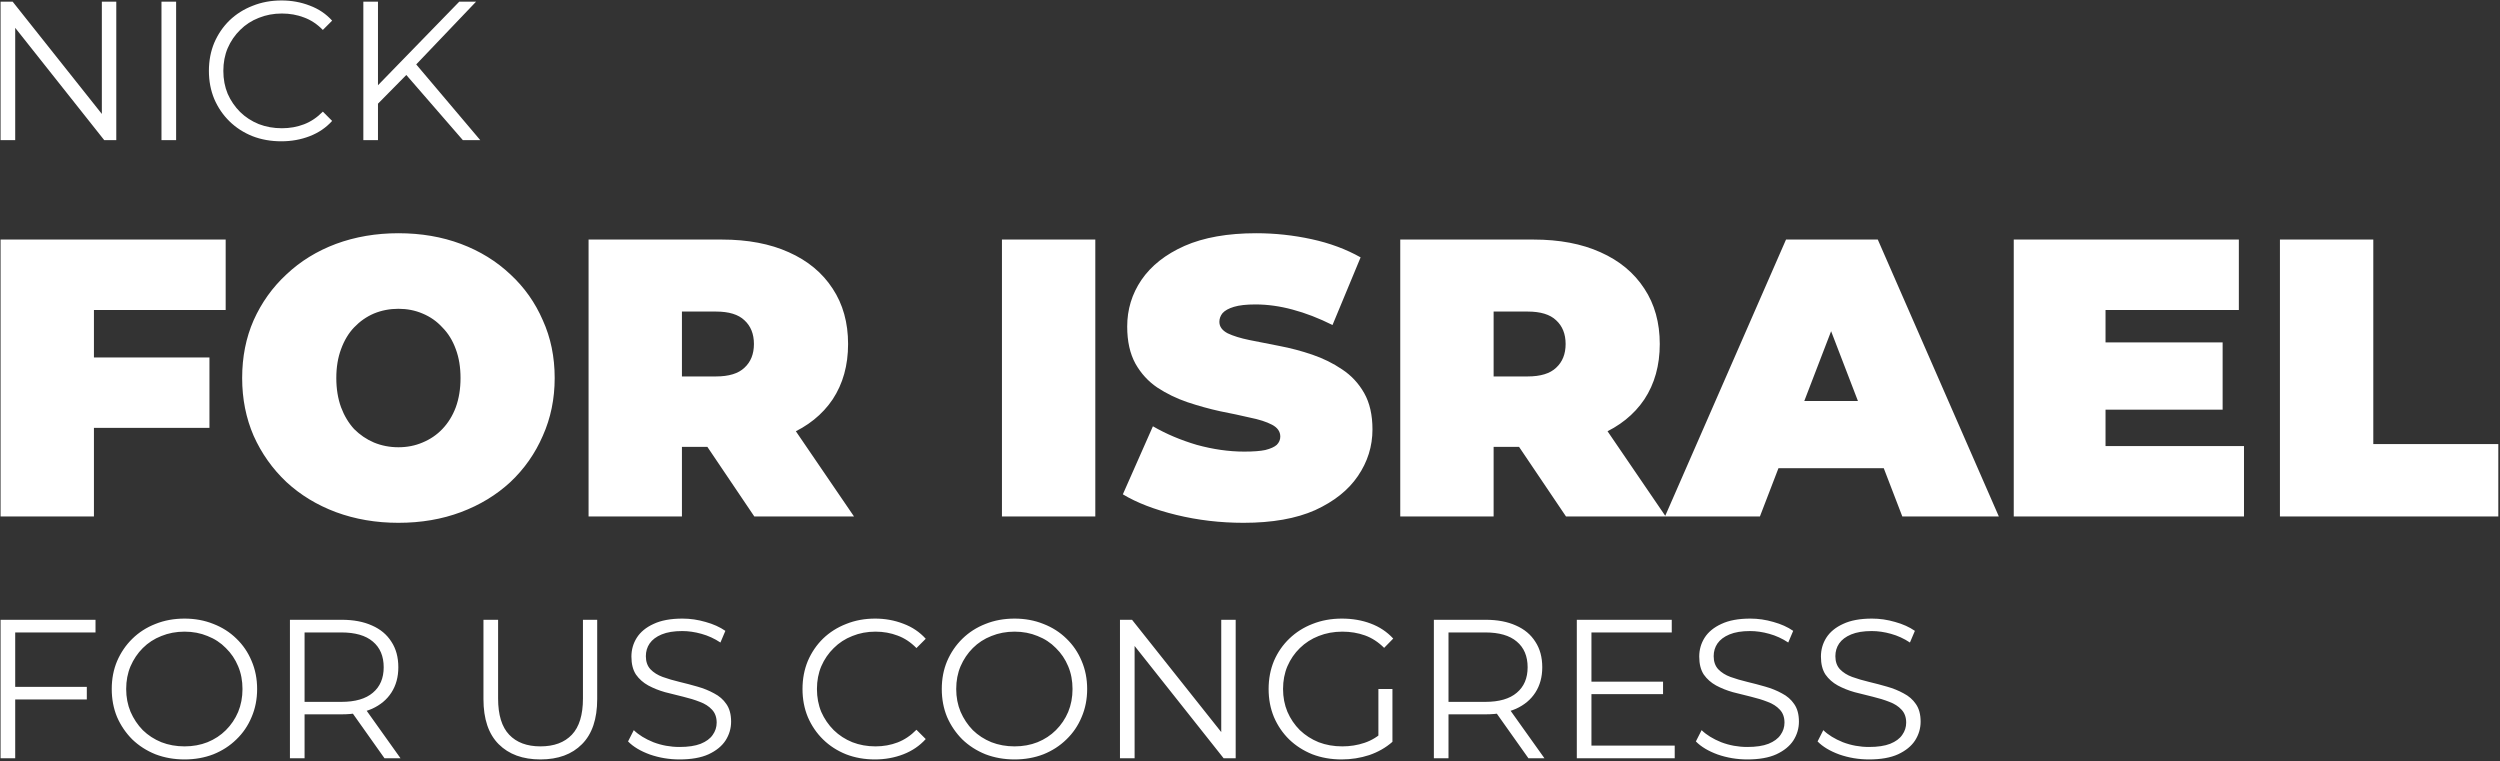 <svg width="910" height="277" viewBox="0 0 910 277" fill="none" xmlns="http://www.w3.org/2000/svg">
<rect x="0" y="0" width="910" height="277" fill="#333333" stroke="none"/>
<path d="M0.208 51V0.6H4.6L39.376 44.376H37.072V0.6H42.328V51H37.936L3.232 7.224H5.536V51H0.208ZM58.778 51V0.6H64.106V51H58.778ZM102.393 51.432C98.601 51.432 95.097 50.808 91.881 49.56C88.665 48.264 85.881 46.464 83.529 44.16C81.177 41.856 79.329 39.144 77.985 36.024C76.689 32.904 76.041 29.496 76.041 25.8C76.041 22.104 76.689 18.696 77.985 15.576C79.329 12.456 81.177 9.744 83.529 7.44C85.929 5.136 88.737 3.36 91.953 2.112C95.169 0.816 98.673 0.168 102.465 0.168C106.113 0.168 109.545 0.792 112.761 2.04C115.977 3.24 118.689 5.064 120.897 7.512L117.513 10.896C115.449 8.784 113.169 7.272 110.673 6.36C108.177 5.4 105.489 4.92 102.609 4.92C99.585 4.92 96.777 5.448 94.185 6.504C91.593 7.512 89.337 8.976 87.417 10.896C85.497 12.768 83.985 14.976 82.881 17.52C81.825 20.016 81.297 22.776 81.297 25.8C81.297 28.824 81.825 31.608 82.881 34.152C83.985 36.648 85.497 38.856 87.417 40.776C89.337 42.648 91.593 44.112 94.185 45.168C96.777 46.176 99.585 46.68 102.609 46.68C105.489 46.68 108.177 46.2 110.673 45.24C113.169 44.28 115.449 42.744 117.513 40.632L120.897 44.016C118.689 46.464 115.977 48.312 112.761 49.56C109.545 50.808 106.089 51.432 102.393 51.432ZM136.863 38.472L136.647 31.992L167.175 0.6H173.295L151.047 23.928L148.023 27.168L136.863 38.472ZM132.255 51V0.6H137.583V51H132.255ZM168.471 51L146.727 25.944L150.327 22.056L174.807 51H168.471ZM31.888 130.112H76.24V155.744H31.888V130.112ZM34.192 188H0.208V87.2H82.144V112.832H34.192V188ZM145.025 190.304C136.865 190.304 129.281 189.008 122.273 186.416C115.361 183.824 109.361 180.176 104.273 175.472C99.185 170.672 95.201 165.056 92.321 158.624C89.537 152.192 88.145 145.184 88.145 137.6C88.145 129.92 89.537 122.912 92.321 116.576C95.201 110.144 99.185 104.576 104.273 99.872C109.361 95.072 115.361 91.376 122.273 88.784C129.281 86.192 136.865 84.896 145.025 84.896C153.281 84.896 160.865 86.192 167.777 88.784C174.689 91.376 180.689 95.072 185.777 99.872C190.865 104.576 194.801 110.144 197.585 116.576C200.465 122.912 201.905 129.92 201.905 137.6C201.905 145.184 200.465 152.192 197.585 158.624C194.801 165.056 190.865 170.672 185.777 175.472C180.689 180.176 174.689 183.824 167.777 186.416C160.865 189.008 153.281 190.304 145.025 190.304ZM145.025 162.8C148.193 162.8 151.121 162.224 153.809 161.072C156.593 159.92 158.993 158.288 161.009 156.176C163.121 153.968 164.753 151.328 165.905 148.256C167.057 145.088 167.633 141.536 167.633 137.6C167.633 133.664 167.057 130.16 165.905 127.088C164.753 123.92 163.121 121.28 161.009 119.168C158.993 116.96 156.593 115.28 153.809 114.128C151.121 112.976 148.193 112.4 145.025 112.4C141.857 112.4 138.881 112.976 136.097 114.128C133.409 115.28 131.009 116.96 128.897 119.168C126.881 121.28 125.297 123.92 124.145 127.088C122.993 130.16 122.417 133.664 122.417 137.6C122.417 141.536 122.993 145.088 124.145 148.256C125.297 151.328 126.881 153.968 128.897 156.176C131.009 158.288 133.409 159.92 136.097 161.072C138.881 162.224 141.857 162.8 145.025 162.8ZM214.239 188V87.2H262.767C272.175 87.2 280.287 88.736 287.103 91.808C294.015 94.88 299.343 99.296 303.087 105.056C306.831 110.72 308.703 117.44 308.703 125.216C308.703 132.992 306.831 139.712 303.087 145.376C299.343 150.944 294.015 155.216 287.103 158.192C280.287 161.168 272.175 162.656 262.767 162.656H233.103L248.223 148.688V188H214.239ZM274.575 188L249.807 151.28H285.807L310.863 188H274.575ZM248.223 152.432L233.103 137.024H260.607C265.311 137.024 268.767 135.968 270.975 133.856C273.279 131.744 274.431 128.864 274.431 125.216C274.431 121.568 273.279 118.688 270.975 116.576C268.767 114.464 265.311 113.408 260.607 113.408H233.103L248.223 98V152.432ZM364.708 188V87.2H398.692V188H364.708ZM452.636 190.304C444.188 190.304 436.028 189.344 428.156 187.424C420.284 185.504 413.804 183.008 408.716 179.936L419.66 155.168C424.46 157.952 429.788 160.208 435.644 161.936C441.596 163.568 447.356 164.384 452.924 164.384C456.188 164.384 458.732 164.192 460.556 163.808C462.476 163.328 463.868 162.704 464.732 161.936C465.596 161.072 466.028 160.064 466.028 158.912C466.028 157.088 465.02 155.648 463.004 154.592C460.988 153.536 458.3 152.672 454.94 152C451.676 151.232 448.076 150.464 444.14 149.696C440.204 148.832 436.22 147.728 432.188 146.384C428.252 145.04 424.604 143.264 421.244 141.056C417.98 138.848 415.34 135.968 413.324 132.416C411.308 128.768 410.3 124.256 410.3 118.88C410.3 112.64 412.028 106.976 415.484 101.888C419.036 96.704 424.268 92.576 431.18 89.504C438.188 86.432 446.876 84.896 457.244 84.896C464.06 84.896 470.78 85.616 477.404 87.056C484.028 88.496 489.98 90.704 495.26 93.68L485.036 118.304C480.044 115.808 475.196 113.936 470.492 112.688C465.884 111.44 461.372 110.816 456.956 110.816C453.692 110.816 451.1 111.104 449.18 111.68C447.26 112.256 445.868 113.024 445.004 113.984C444.236 114.944 443.852 116 443.852 117.152C443.852 118.88 444.86 120.272 446.876 121.328C448.892 122.288 451.532 123.104 454.796 123.776C458.156 124.448 461.804 125.168 465.74 125.936C469.772 126.704 473.756 127.76 477.692 129.104C481.628 130.448 485.228 132.224 488.492 134.432C491.852 136.64 494.54 139.52 496.556 143.072C498.572 146.624 499.58 151.04 499.58 156.32C499.58 162.464 497.804 168.128 494.252 173.312C490.796 178.4 485.612 182.528 478.7 185.696C471.788 188.768 463.1 190.304 452.636 190.304ZM509.692 188V87.2H558.22C567.628 87.2 575.74 88.736 582.556 91.808C589.468 94.88 594.796 99.296 598.54 105.056C602.284 110.72 604.156 117.44 604.156 125.216C604.156 132.992 602.284 139.712 598.54 145.376C594.796 150.944 589.468 155.216 582.556 158.192C575.74 161.168 567.628 162.656 558.22 162.656H528.556L543.676 148.688V188H509.692ZM570.028 188L545.26 151.28H581.26L606.316 188H570.028ZM543.676 152.432L528.556 137.024H556.06C560.764 137.024 564.22 135.968 566.428 133.856C568.732 131.744 569.884 128.864 569.884 125.216C569.884 121.568 568.732 118.688 566.428 116.576C564.22 114.464 560.764 113.408 556.06 113.408H528.556L543.676 98V152.432ZM606.045 188L650.109 87.2H683.517L727.581 188H692.445L659.901 103.328H673.149L640.605 188H606.045ZM632.253 170.432L640.893 145.952H687.261L695.901 170.432H632.253ZM764.109 124.64H809.037V149.12H764.109V124.64ZM766.413 162.368H816.813V188H733.005V87.2H814.941V112.832H766.413V162.368ZM829.896 188V87.2H863.88V161.648H909.384V188H829.896ZM4.96 250.008H31.6V254.616H4.96V250.008ZM5.536 276H0.208V225.6H34.768V230.208H5.536V276ZM67.17 276.432C63.378 276.432 59.85 275.808 56.586 274.56C53.37 273.264 50.562 271.464 48.162 269.16C45.81 266.808 43.962 264.096 42.618 261.024C41.322 257.904 40.674 254.496 40.674 250.8C40.674 247.104 41.322 243.72 42.618 240.648C43.962 237.528 45.81 234.816 48.162 232.512C50.562 230.16 53.37 228.36 56.586 227.112C59.802 225.816 63.33 225.168 67.17 225.168C70.962 225.168 74.466 225.816 77.682 227.112C80.898 228.36 83.682 230.136 86.034 232.44C88.434 234.744 90.282 237.456 91.578 240.576C92.922 243.696 93.594 247.104 93.594 250.8C93.594 254.496 92.922 257.904 91.578 261.024C90.282 264.144 88.434 266.856 86.034 269.16C83.682 271.464 80.898 273.264 77.682 274.56C74.466 275.808 70.962 276.432 67.17 276.432ZM67.17 271.68C70.194 271.68 72.978 271.176 75.522 270.168C78.114 269.112 80.346 267.648 82.218 265.776C84.138 263.856 85.626 261.648 86.682 259.152C87.738 256.608 88.266 253.824 88.266 250.8C88.266 247.776 87.738 245.016 86.682 242.52C85.626 239.976 84.138 237.768 82.218 235.896C80.346 233.976 78.114 232.512 75.522 231.504C72.978 230.448 70.194 229.92 67.17 229.92C64.146 229.92 61.338 230.448 58.746 231.504C56.154 232.512 53.898 233.976 51.978 235.896C50.106 237.768 48.618 239.976 47.514 242.52C46.458 245.016 45.93 247.776 45.93 250.8C45.93 253.776 46.458 256.536 47.514 259.08C48.618 261.624 50.106 263.856 51.978 265.776C53.898 267.648 56.154 269.112 58.746 270.168C61.338 271.176 64.146 271.68 67.17 271.68ZM105.536 276V225.6H124.4C128.672 225.6 132.344 226.296 135.416 227.688C138.488 229.032 140.84 231 142.472 233.592C144.152 236.136 144.992 239.232 144.992 242.88C144.992 246.432 144.152 249.504 142.472 252.096C140.84 254.64 138.488 256.608 135.416 258C132.344 259.344 128.672 260.016 124.4 260.016H108.488L110.864 257.568V276H105.536ZM139.952 276L126.992 257.712H132.752L145.784 276H139.952ZM110.864 258L108.488 255.48H124.256C129.296 255.48 133.112 254.376 135.704 252.168C138.344 249.96 139.664 246.864 139.664 242.88C139.664 238.848 138.344 235.728 135.704 233.52C133.112 231.312 129.296 230.208 124.256 230.208H108.488L110.864 227.688V258ZM196.715 276.432C190.283 276.432 185.219 274.584 181.523 270.888C177.827 267.192 175.979 261.72 175.979 254.472V225.6H181.307V254.256C181.307 260.208 182.651 264.6 185.339 267.432C188.027 270.264 191.819 271.68 196.715 271.68C201.659 271.68 205.475 270.264 208.163 267.432C210.851 264.6 212.195 260.208 212.195 254.256V225.6H217.379V254.472C217.379 261.72 215.531 267.192 211.835 270.888C208.187 274.584 203.147 276.432 196.715 276.432ZM247.331 276.432C243.587 276.432 239.987 275.832 236.531 274.632C233.123 273.384 230.483 271.8 228.611 269.88L230.699 265.776C232.475 267.504 234.851 268.968 237.827 270.168C240.851 271.32 244.019 271.896 247.331 271.896C250.499 271.896 253.067 271.512 255.035 270.744C257.051 269.928 258.515 268.848 259.427 267.504C260.387 266.16 260.867 264.672 260.867 263.04C260.867 261.072 260.291 259.488 259.139 258.288C258.035 257.088 256.571 256.152 254.747 255.48C252.923 254.76 250.907 254.136 248.699 253.608C246.491 253.08 244.283 252.528 242.075 251.952C239.867 251.328 237.827 250.512 235.955 249.504C234.131 248.496 232.643 247.176 231.491 245.544C230.387 243.864 229.835 241.68 229.835 238.992C229.835 236.496 230.483 234.216 231.779 232.152C233.123 230.04 235.163 228.36 237.899 227.112C240.635 225.816 244.139 225.168 248.411 225.168C251.243 225.168 254.051 225.576 256.835 226.392C259.619 227.16 262.019 228.24 264.035 229.632L262.235 233.88C260.075 232.44 257.771 231.384 255.323 230.712C252.923 230.04 250.595 229.704 248.339 229.704C245.315 229.704 242.819 230.112 240.851 230.928C238.883 231.744 237.419 232.848 236.459 234.24C235.547 235.584 235.091 237.12 235.091 238.848C235.091 240.816 235.643 242.4 236.747 243.6C237.899 244.8 239.387 245.736 241.211 246.408C243.083 247.08 245.123 247.68 247.331 248.208C249.539 248.736 251.723 249.312 253.883 249.936C256.091 250.56 258.107 251.376 259.931 252.384C261.803 253.344 263.291 254.64 264.395 256.272C265.547 257.904 266.123 260.04 266.123 262.68C266.123 265.128 265.451 267.408 264.107 269.52C262.763 271.584 260.699 273.264 257.915 274.56C255.179 275.808 251.651 276.432 247.331 276.432ZM318.463 276.432C314.671 276.432 311.167 275.808 307.951 274.56C304.735 273.264 301.951 271.464 299.599 269.16C297.247 266.856 295.399 264.144 294.055 261.024C292.759 257.904 292.111 254.496 292.111 250.8C292.111 247.104 292.759 243.696 294.055 240.576C295.399 237.456 297.247 234.744 299.599 232.44C301.999 230.136 304.807 228.36 308.023 227.112C311.239 225.816 314.743 225.168 318.535 225.168C322.183 225.168 325.615 225.792 328.831 227.04C332.047 228.24 334.759 230.064 336.967 232.512L333.583 235.896C331.519 233.784 329.239 232.272 326.743 231.36C324.247 230.4 321.559 229.92 318.679 229.92C315.655 229.92 312.847 230.448 310.255 231.504C307.663 232.512 305.407 233.976 303.487 235.896C301.567 237.768 300.055 239.976 298.951 242.52C297.895 245.016 297.367 247.776 297.367 250.8C297.367 253.824 297.895 256.608 298.951 259.152C300.055 261.648 301.567 263.856 303.487 265.776C305.407 267.648 307.663 269.112 310.255 270.168C312.847 271.176 315.655 271.68 318.679 271.68C321.559 271.68 324.247 271.2 326.743 270.24C329.239 269.28 331.519 267.744 333.583 265.632L336.967 269.016C334.759 271.464 332.047 273.312 328.831 274.56C325.615 275.808 322.159 276.432 318.463 276.432ZM369.303 276.432C365.511 276.432 361.983 275.808 358.719 274.56C355.503 273.264 352.695 271.464 350.295 269.16C347.943 266.808 346.095 264.096 344.751 261.024C343.455 257.904 342.807 254.496 342.807 250.8C342.807 247.104 343.455 243.72 344.751 240.648C346.095 237.528 347.943 234.816 350.295 232.512C352.695 230.16 355.503 228.36 358.719 227.112C361.935 225.816 365.463 225.168 369.303 225.168C373.095 225.168 376.599 225.816 379.815 227.112C383.031 228.36 385.815 230.136 388.167 232.44C390.567 234.744 392.415 237.456 393.711 240.576C395.055 243.696 395.727 247.104 395.727 250.8C395.727 254.496 395.055 257.904 393.711 261.024C392.415 264.144 390.567 266.856 388.167 269.16C385.815 271.464 383.031 273.264 379.815 274.56C376.599 275.808 373.095 276.432 369.303 276.432ZM369.303 271.68C372.327 271.68 375.111 271.176 377.655 270.168C380.247 269.112 382.479 267.648 384.351 265.776C386.271 263.856 387.759 261.648 388.815 259.152C389.871 256.608 390.399 253.824 390.399 250.8C390.399 247.776 389.871 245.016 388.815 242.52C387.759 239.976 386.271 237.768 384.351 235.896C382.479 233.976 380.247 232.512 377.655 231.504C375.111 230.448 372.327 229.92 369.303 229.92C366.279 229.92 363.471 230.448 360.879 231.504C358.287 232.512 356.031 233.976 354.111 235.896C352.239 237.768 350.751 239.976 349.646 242.52C348.59 245.016 348.062 247.776 348.062 250.8C348.062 253.776 348.59 256.536 349.646 259.08C350.751 261.624 352.239 263.856 354.111 265.776C356.031 267.648 358.287 269.112 360.879 270.168C363.471 271.176 366.279 271.68 369.303 271.68ZM407.669 276V225.6H412.061L446.837 269.376H444.533V225.6H449.789V276H445.397L410.693 232.224H412.997V276H407.669ZM488.343 276.432C484.503 276.432 480.951 275.808 477.687 274.56C474.471 273.264 471.663 271.464 469.263 269.16C466.911 266.856 465.063 264.144 463.719 261.024C462.423 257.904 461.775 254.496 461.775 250.8C461.775 247.104 462.423 243.696 463.719 240.576C465.063 237.456 466.935 234.744 469.335 232.44C471.735 230.136 474.543 228.36 477.759 227.112C481.023 225.816 484.575 225.168 488.415 225.168C492.255 225.168 495.759 225.768 498.927 226.968C502.143 228.168 504.879 229.992 507.135 232.44L503.823 235.824C501.711 233.712 499.383 232.2 496.839 231.288C494.295 230.376 491.559 229.92 488.631 229.92C485.511 229.92 482.631 230.448 479.991 231.504C477.399 232.512 475.119 233.976 473.151 235.896C471.231 237.768 469.719 239.976 468.615 242.52C467.559 245.016 467.031 247.776 467.031 250.8C467.031 253.776 467.559 256.536 468.615 259.08C469.719 261.624 471.231 263.856 473.151 265.776C475.119 267.648 477.399 269.112 479.991 270.168C482.631 271.176 485.487 271.68 488.559 271.68C491.439 271.68 494.151 271.248 496.695 270.384C499.287 269.52 501.663 268.056 503.823 265.992L506.847 270.024C504.447 272.136 501.639 273.744 498.423 274.848C495.207 275.904 491.847 276.432 488.343 276.432ZM501.735 269.376V250.8H506.847V270.024L501.735 269.376ZM521.927 276V225.6H540.791C545.063 225.6 548.735 226.296 551.807 227.688C554.879 229.032 557.231 231 558.863 233.592C560.543 236.136 561.383 239.232 561.383 242.88C561.383 246.432 560.543 249.504 558.863 252.096C557.231 254.64 554.879 256.608 551.807 258C548.735 259.344 545.063 260.016 540.791 260.016H524.879L527.255 257.568V276H521.927ZM556.343 276L543.383 257.712H549.143L562.175 276H556.343ZM527.255 258L524.879 255.48H540.647C545.687 255.48 549.503 254.376 552.095 252.168C554.735 249.96 556.055 246.864 556.055 242.88C556.055 238.848 554.735 235.728 552.095 233.52C549.503 231.312 545.687 230.208 540.647 230.208H524.879L527.255 227.688V258ZM578.71 248.136H605.35V252.672H578.71V248.136ZM579.286 271.392H609.598V276H573.958V225.6H608.518V230.208H579.286V271.392ZM636.018 276.432C632.274 276.432 628.674 275.832 625.218 274.632C621.81 273.384 619.17 271.8 617.298 269.88L619.386 265.776C621.162 267.504 623.538 268.968 626.514 270.168C629.538 271.32 632.706 271.896 636.018 271.896C639.186 271.896 641.754 271.512 643.722 270.744C645.738 269.928 647.202 268.848 648.114 267.504C649.074 266.16 649.554 264.672 649.554 263.04C649.554 261.072 648.978 259.488 647.826 258.288C646.722 257.088 645.258 256.152 643.434 255.48C641.61 254.76 639.594 254.136 637.386 253.608C635.178 253.08 632.97 252.528 630.762 251.952C628.554 251.328 626.514 250.512 624.642 249.504C622.818 248.496 621.33 247.176 620.178 245.544C619.074 243.864 618.522 241.68 618.522 238.992C618.522 236.496 619.17 234.216 620.466 232.152C621.81 230.04 623.85 228.36 626.586 227.112C629.322 225.816 632.826 225.168 637.098 225.168C639.93 225.168 642.738 225.576 645.522 226.392C648.306 227.16 650.706 228.24 652.722 229.632L650.922 233.88C648.762 232.44 646.458 231.384 644.01 230.712C641.61 230.04 639.282 229.704 637.026 229.704C634.002 229.704 631.506 230.112 629.538 230.928C627.57 231.744 626.106 232.848 625.146 234.24C624.234 235.584 623.778 237.12 623.778 238.848C623.778 240.816 624.33 242.4 625.434 243.6C626.586 244.8 628.074 245.736 629.898 246.408C631.77 247.08 633.81 247.68 636.018 248.208C638.226 248.736 640.41 249.312 642.57 249.936C644.778 250.56 646.794 251.376 648.618 252.384C650.49 253.344 651.978 254.64 653.082 256.272C654.234 257.904 654.81 260.04 654.81 262.68C654.81 265.128 654.138 267.408 652.794 269.52C651.45 271.584 649.386 273.264 646.602 274.56C643.866 275.808 640.338 276.432 636.018 276.432ZM680.315 276.432C676.571 276.432 672.971 275.832 669.515 274.632C666.107 273.384 663.467 271.8 661.595 269.88L663.683 265.776C665.459 267.504 667.835 268.968 670.811 270.168C673.835 271.32 677.003 271.896 680.315 271.896C683.483 271.896 686.051 271.512 688.019 270.744C690.035 269.928 691.499 268.848 692.411 267.504C693.371 266.16 693.851 264.672 693.851 263.04C693.851 261.072 693.275 259.488 692.123 258.288C691.019 257.088 689.555 256.152 687.731 255.48C685.907 254.76 683.891 254.136 681.683 253.608C679.475 253.08 677.267 252.528 675.059 251.952C672.851 251.328 670.811 250.512 668.939 249.504C667.115 248.496 665.627 247.176 664.475 245.544C663.371 243.864 662.819 241.68 662.819 238.992C662.819 236.496 663.467 234.216 664.763 232.152C666.107 230.04 668.147 228.36 670.883 227.112C673.619 225.816 677.123 225.168 681.395 225.168C684.227 225.168 687.035 225.576 689.819 226.392C692.603 227.16 695.003 228.24 697.019 229.632L695.219 233.88C693.059 232.44 690.755 231.384 688.307 230.712C685.907 230.04 683.579 229.704 681.323 229.704C678.299 229.704 675.803 230.112 673.835 230.928C671.867 231.744 670.403 232.848 669.443 234.24C668.531 235.584 668.075 237.12 668.075 238.848C668.075 240.816 668.627 242.4 669.731 243.6C670.883 244.8 672.371 245.736 674.195 246.408C676.067 247.08 678.107 247.68 680.315 248.208C682.523 248.736 684.707 249.312 686.867 249.936C689.075 250.56 691.091 251.376 692.915 252.384C694.787 253.344 696.275 254.64 697.379 256.272C698.531 257.904 699.107 260.04 699.107 262.68C699.107 265.128 698.435 267.408 697.091 269.52C695.747 271.584 693.683 273.264 690.899 274.56C688.163 275.808 684.635 276.432 680.315 276.432Z" fill="white"/>
</svg>
